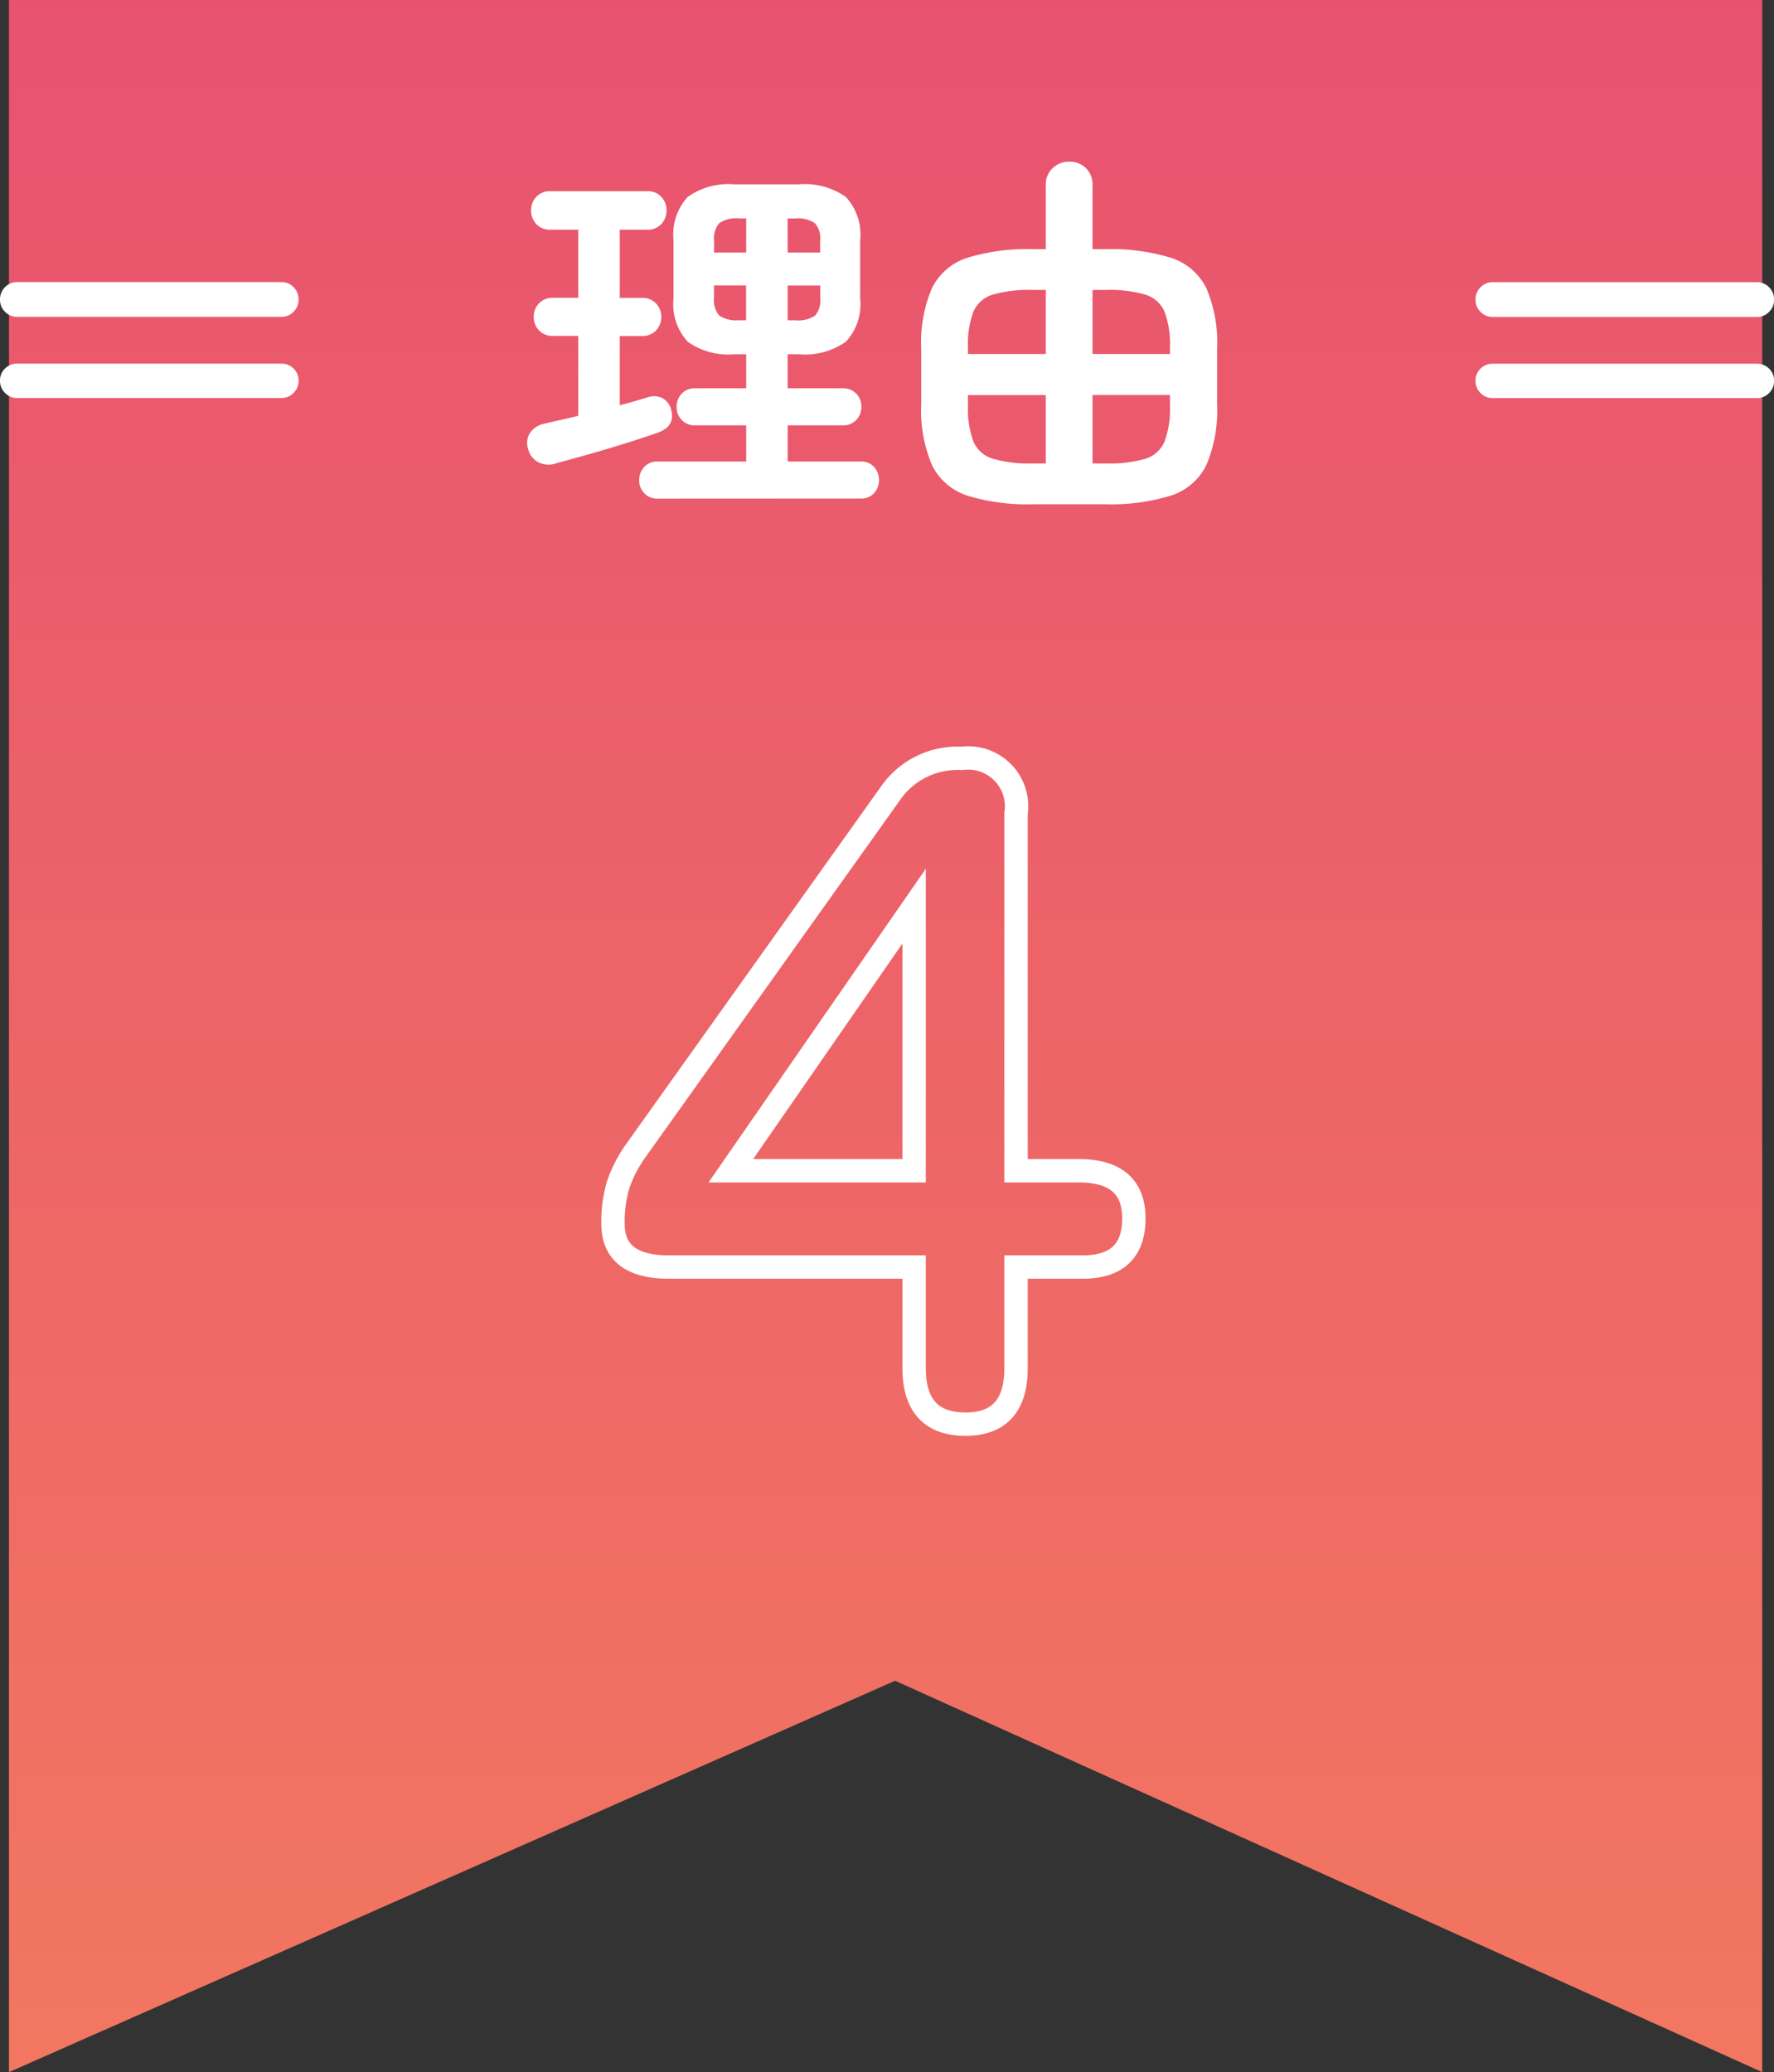 <svg id="icon_reason04" xmlns="http://www.w3.org/2000/svg" xmlns:xlink="http://www.w3.org/1999/xlink" width="75.888" height="88.643" viewBox="0 0 75.888 88.643">
  <rect x="0" y="0" width="75.888" height="88.643" fill="#333333" stroke="none"/>
  <defs>
    <linearGradient id="linear-gradient" x1="0.5" x2="0.5" y2="1" gradientUnits="objectBoundingBox">
      <stop offset="0" stop-color="#e8526f"/>
      <stop offset="1" stop-color="#f27760"/>
    </linearGradient>
  </defs>
  <path id="パス_246" data-name="パス 246" d="M0,0H75V88.643L37.906,71.9,0,88.643Z" transform="translate(0.384)" fill="url(#linear-gradient)"/>
  <path id="パス_47938" data-name="パス 47938" d="M2.352-7.088a.709.709,0,0,1-.52-.216.709.709,0,0,1-.216-.52.728.728,0,0,1,.216-.536.709.709,0,0,1,.52-.216h11.3a.709.709,0,0,1,.52.216.728.728,0,0,1,.216.536.709.709,0,0,1-.216.52.709.709,0,0,1-.52.216Zm0,3.472a.709.709,0,0,1-.52-.216.709.709,0,0,1-.216-.52.7.7,0,0,1,.216-.528.723.723,0,0,1,.52-.208h11.3a.723.723,0,0,1,.52.208.7.7,0,0,1,.216.528.709.709,0,0,1-.216.52.709.709,0,0,1-.52.216ZM29.744.688a.74.74,0,0,1-.568-.232A.782.782,0,0,1,28.96-.1a.8.8,0,0,1,.216-.568A.74.74,0,0,1,29.744-.9h3.792V-2.448H31.344a.74.74,0,0,1-.568-.232.782.782,0,0,1-.216-.552.8.8,0,0,1,.216-.568.74.74,0,0,1,.568-.232h2.192V-5.488h-.5a3,3,0,0,1-2-.536,2.368,2.368,0,0,1-.608-1.848v-2.5a2.368,2.368,0,0,1,.608-1.848,3,3,0,0,1,2-.536h2.752a3.036,3.036,0,0,1,2.008.536,2.35,2.35,0,0,1,.616,1.848v2.5A2.35,2.35,0,0,1,37.8-6.024a3.036,3.036,0,0,1-2.008.536h-.48v1.456h2.352a.759.759,0,0,1,.584.232.8.8,0,0,1,.216.568.782.782,0,0,1-.216.552.759.759,0,0,1-.584.232H35.312V-.9h3.12a.734.734,0,0,1,.576.232.82.82,0,0,1,.208.568.8.8,0,0,1-.208.552.734.734,0,0,1-.576.232Zm-4.368-1.5a.982.982,0,0,1-.76-.072.867.867,0,0,1-.408-.552.811.811,0,0,1,.088-.7.982.982,0,0,1,.616-.384q.32-.08.688-.16t.752-.176V-6.272H25.28a.791.791,0,0,1-.608-.24.815.815,0,0,1-.224-.576.815.815,0,0,1,.224-.576.791.791,0,0,1,.608-.24h1.072v-2.912H25.168a.791.791,0,0,1-.608-.24.835.835,0,0,1-.224-.592.815.815,0,0,1,.224-.576.791.791,0,0,1,.608-.24h4.144a.772.772,0,0,1,.592.24.815.815,0,0,1,.224.576.835.835,0,0,1-.224.592.772.772,0,0,1-.592.24H28.128V-7.9h.944a.791.791,0,0,1,.608.24.815.815,0,0,1,.224.576.815.815,0,0,1-.224.576.791.791,0,0,1-.608.24h-.944v2.96q.32-.08.624-.168t.56-.168a.818.818,0,0,1,.64.032.744.744,0,0,1,.368.48q.208.736-.592,1.008-.544.192-1.336.44t-1.608.48Q25.968-.976,25.376-.816Zm9.936-6.128h.32a1.312,1.312,0,0,0,.848-.2.976.976,0,0,0,.224-.744v-.544H35.312Zm-2.08,0h.3V-8.432H32.16v.544a.976.976,0,0,0,.224.744A1.312,1.312,0,0,0,33.232-6.944Zm2.08-2.9H36.7v-.512a.976.976,0,0,0-.224-.744,1.312,1.312,0,0,0-.848-.2h-.32Zm-3.152,0h1.376V-11.3h-.3a1.312,1.312,0,0,0-.848.2.976.976,0,0,0-.224.744ZM45.808.928A8.708,8.708,0,0,1,43,.56a2.562,2.562,0,0,1-1.512-1.3,5.991,5.991,0,0,1-.464-2.624V-5.712a5.936,5.936,0,0,1,.464-2.616A2.568,2.568,0,0,1,43-9.616a8.708,8.708,0,0,1,2.808-.368h.544V-12.72a.95.95,0,0,1,.3-.736,1.015,1.015,0,0,1,.712-.272.987.987,0,0,1,.7.272.964.964,0,0,1,.288.736v2.736h.528a8.77,8.77,0,0,1,2.824.368,2.568,2.568,0,0,1,1.512,1.288,5.936,5.936,0,0,1,.464,2.616V-3.36a5.991,5.991,0,0,1-.464,2.624A2.562,2.562,0,0,1,51.7.56,8.77,8.77,0,0,1,48.88.928ZM45.776-.816h.576V-3.744H43.024V-3.3a4.03,4.03,0,0,0,.232,1.544,1.306,1.306,0,0,0,.832.736A5.572,5.572,0,0,0,45.776-.816Zm2.576,0h.576a5.49,5.49,0,0,0,1.68-.2,1.305,1.305,0,0,0,.824-.736A4.03,4.03,0,0,0,51.664-3.3v-.448H48.352ZM43.024-5.5h3.328V-8.24h-.576a5.572,5.572,0,0,0-1.688.2,1.31,1.31,0,0,0-.832.728,4.02,4.02,0,0,0-.232,1.552Zm5.328,0h3.312V-5.76a4.02,4.02,0,0,0-.232-1.552,1.308,1.308,0,0,0-.824-.728,5.49,5.49,0,0,0-1.68-.2h-.576Zm17.12-1.584a.709.709,0,0,1-.52-.216.709.709,0,0,1-.216-.52.728.728,0,0,1,.216-.536.709.709,0,0,1,.52-.216h11.3a.709.709,0,0,1,.52.216.728.728,0,0,1,.216.536.709.709,0,0,1-.216.52.709.709,0,0,1-.52.216Zm0,3.472a.709.709,0,0,1-.52-.216.709.709,0,0,1-.216-.52.7.7,0,0,1,.216-.528.723.723,0,0,1,.52-.208h11.3a.723.723,0,0,1,.52.208.7.7,0,0,1,.216.528.709.709,0,0,1-.216.52.709.709,0,0,1-.52.216Z" transform="translate(-1.616 20.643)" fill="#fff"/>
  <path id="パス_47933" data-name="パス 47933" d="M23.92.28q-2.2,0-2.2-2.4V-6.44H11.24q-2.4,0-2.4-1.84a5.52,5.52,0,0,1,.22-1.68A5.7,5.7,0,0,1,9.8-11.4L20.72-26.72a3.481,3.481,0,0,1,3.04-1.48,2.068,2.068,0,0,1,2.32,2.36v15.28h2.68q2.36,0,2.36,2.04,0,2.08-2.2,2.08H26.08v4.32Q26.08.28,23.92.28ZM13.88-10.56h7.84V-21.88Z" transform="translate(17.384 60.643)" fill="none" stroke="#fff" stroke-width="1"/>
</svg>

